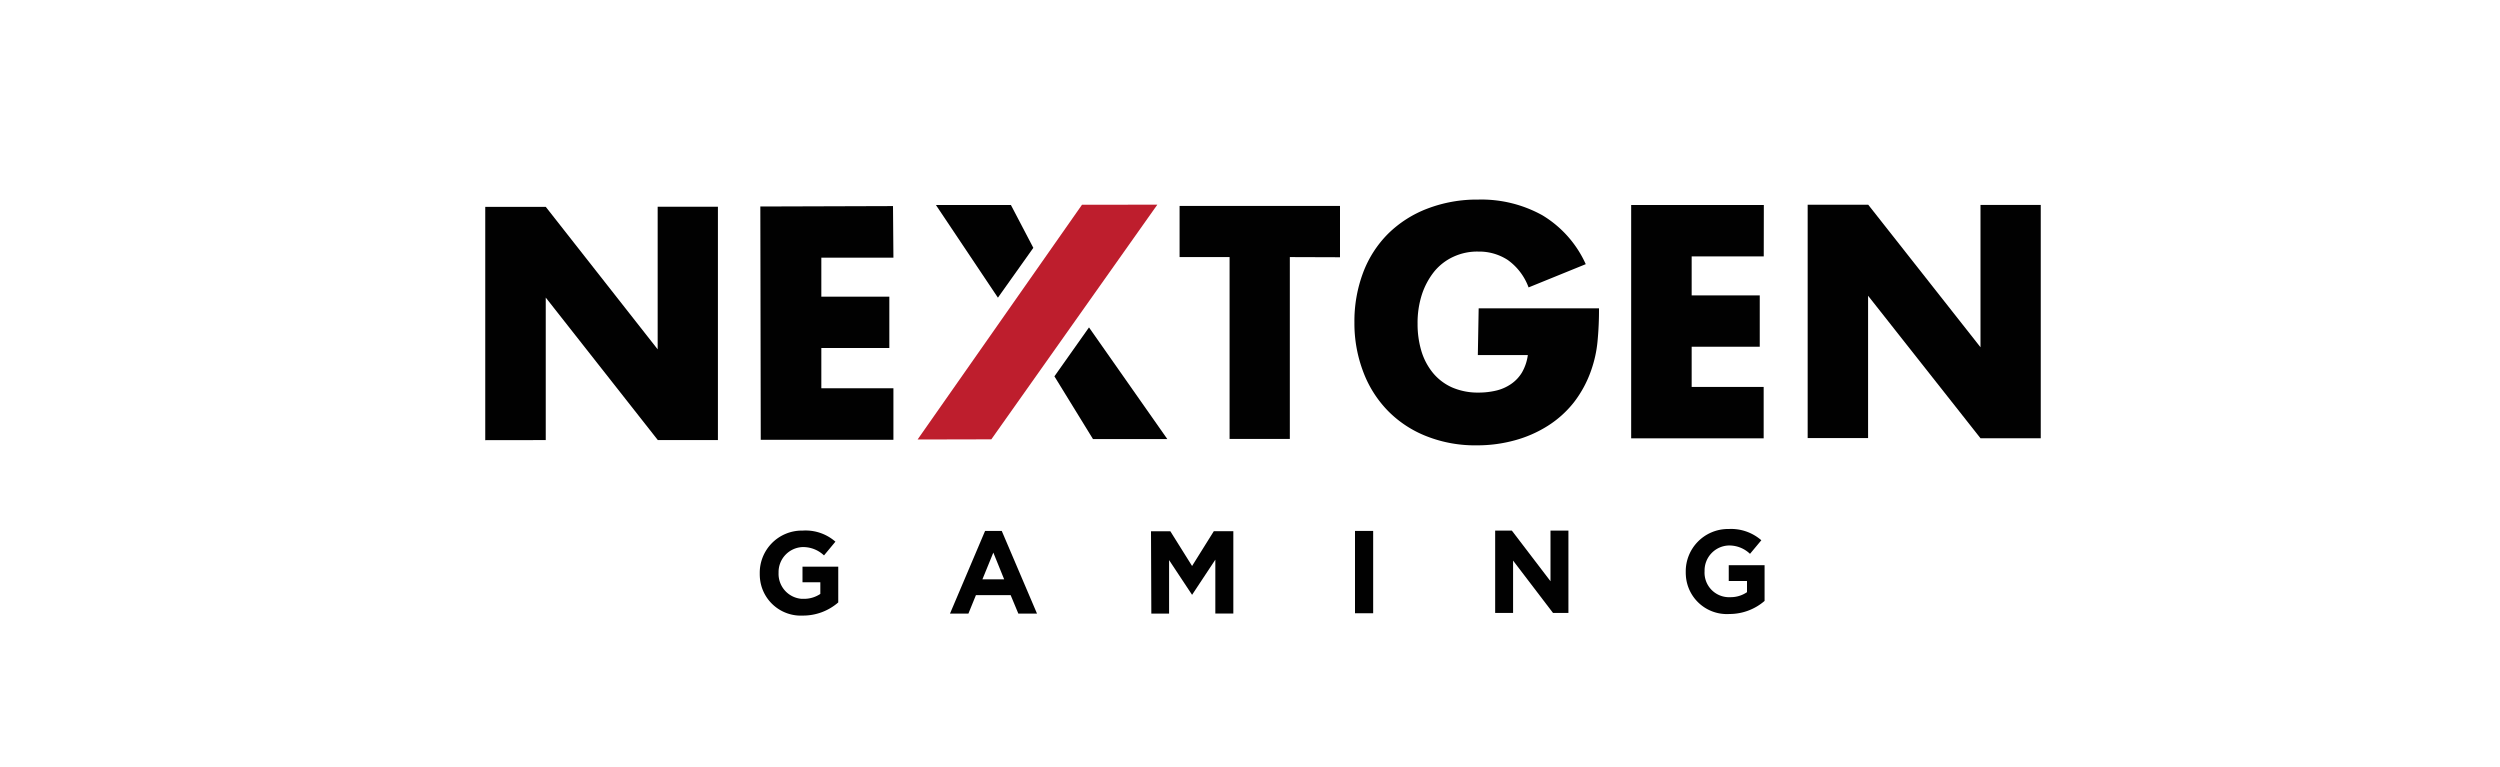 <?xml version="1.0" encoding="UTF-8"?> <svg xmlns="http://www.w3.org/2000/svg" id="Layer_1" data-name="Layer 1" viewBox="0 0 300 92"><path d="M91.17,68.78h0a5.06,5.06,0,0,1,5-5.11h.17A5.43,5.43,0,0,1,100.25,65l-1.37,1.65a3.63,3.63,0,0,0-2.61-1,3,3,0,0,0-2.84,3.08v0a3,3,0,0,0,2.77,3.13h.24a3.52,3.52,0,0,0,2-.59V69.87H96.3V68h4.29v4.29a6.42,6.42,0,0,1-4.22,1.58,4.93,4.93,0,0,1-5.19-4.66C91.17,69.06,91.17,68.92,91.17,68.78Z" fill="#010101"></path><path d="M118.21,63.71h2l4.23,9.92H122.2l-.92-2.21h-4.17l-.9,2.21H114Zm2.29,5.81-1.3-3.21-1.31,3.21Z" fill="#010101"></path><path d="M138.12,63.75h2.32l2.61,4.17,2.61-4.18H148v9.88h-2.16V67.16l-2.79,4.22h0l-2.76-4.17v6.42h-2.13Z" fill="#010101"></path><path d="M162.6,63.71h2.18v9.88H162.6Z" fill="#010101"></path><path d="M179.42,63.67h2l4.64,6.08V63.67h2.15v9.88h-1.85l-4.79-6.28v6.28h-2.15Z" fill="#010101"></path><path d="M202.29,68.61h0a5.08,5.08,0,0,1,5-5.13h.16a5.52,5.52,0,0,1,3.91,1.35L210,66.46a3.6,3.6,0,0,0-2.61-1,3,3,0,0,0-2.84,3.08h0a2.94,2.94,0,0,0,2.77,3.12h.27a3.47,3.47,0,0,0,2.05-.6V69.72h-2.19v-1.9h4.3v4.29a6.43,6.43,0,0,1-4.22,1.57A4.93,4.93,0,0,1,202.3,69C202.29,68.9,202.29,68.75,202.29,68.61Z" fill="#010101"></path><path d="M58.23,52.82l0-28h7.26L78.92,41.92l0-17.11h7.23l0,28H78.94L65.49,35.71v17.1Z" fill="#010101"></path><path d="M107.21,30.92H98.56V35.6h8.16v6.16H98.56v4.83h8.65v6.19H91.29l-.05-28,15.92-.05Z" fill="#010101"></path><path d="M154.78,30.85V52.67h-7.23V30.85h-6V24.71H160.8v6.16Z" fill="#010101"></path><path d="M177.44,37h14.44A39.2,39.2,0,0,1,191.7,41a14.59,14.59,0,0,1-.74,3.38,13.56,13.56,0,0,1-2.1,3.91,12.42,12.42,0,0,1-3.14,2.82,14.51,14.51,0,0,1-3.95,1.73,16.88,16.88,0,0,1-4.53.6,15.8,15.8,0,0,1-6-1.07,13.24,13.24,0,0,1-4.62-3,13.44,13.44,0,0,1-3-4.67,16.34,16.34,0,0,1-1.09-6,16.55,16.55,0,0,1,1.05-6,13.15,13.15,0,0,1,3-4.66,13.61,13.61,0,0,1,4.69-3,16.61,16.61,0,0,1,6.12-1.09,15.09,15.09,0,0,1,7.69,1.88,13.13,13.13,0,0,1,5.21,5.87l-6.86,2.79a7,7,0,0,0-2.51-3.3,6.28,6.28,0,0,0-3.51-1,6.77,6.77,0,0,0-3,.62,6.46,6.46,0,0,0-2.29,1.76,8.82,8.82,0,0,0-1.48,2.73,11.08,11.08,0,0,0-.53,3.57,11.21,11.21,0,0,0,.47,3.3,7.6,7.6,0,0,0,1.39,2.6,6.3,6.3,0,0,0,2.3,1.73,7.78,7.78,0,0,0,3.19.61,9.09,9.09,0,0,0,2.08-.24,5.33,5.33,0,0,0,1.79-.79,4.46,4.46,0,0,0,1.31-1.39,5.69,5.69,0,0,0,.7-2.08h-6Z" fill="#010101"></path><path d="M211.65,30.77H203v4.68h8.17v6.16H203v4.82h8.64V52.6H195.74l0-28h15.92Z" fill="#010101"></path><path d="M216.92,52.57l0-28h7.27l13.47,17.1V24.59h7.23l0,28h-7.23l-13.49-17.1V52.57Z" fill="#010101"></path><path d="M119.75,35.72,112.31,24.6h9L124,29.74m6.68,9.55,9.4,13.4h-8.92l-4.63-7.53" fill="#010101"></path><polygon points="118.96 52.72 110.11 52.74 129.84 24.57 138.88 24.56 118.96 52.72" fill="#be1e2d"></polygon></svg> 